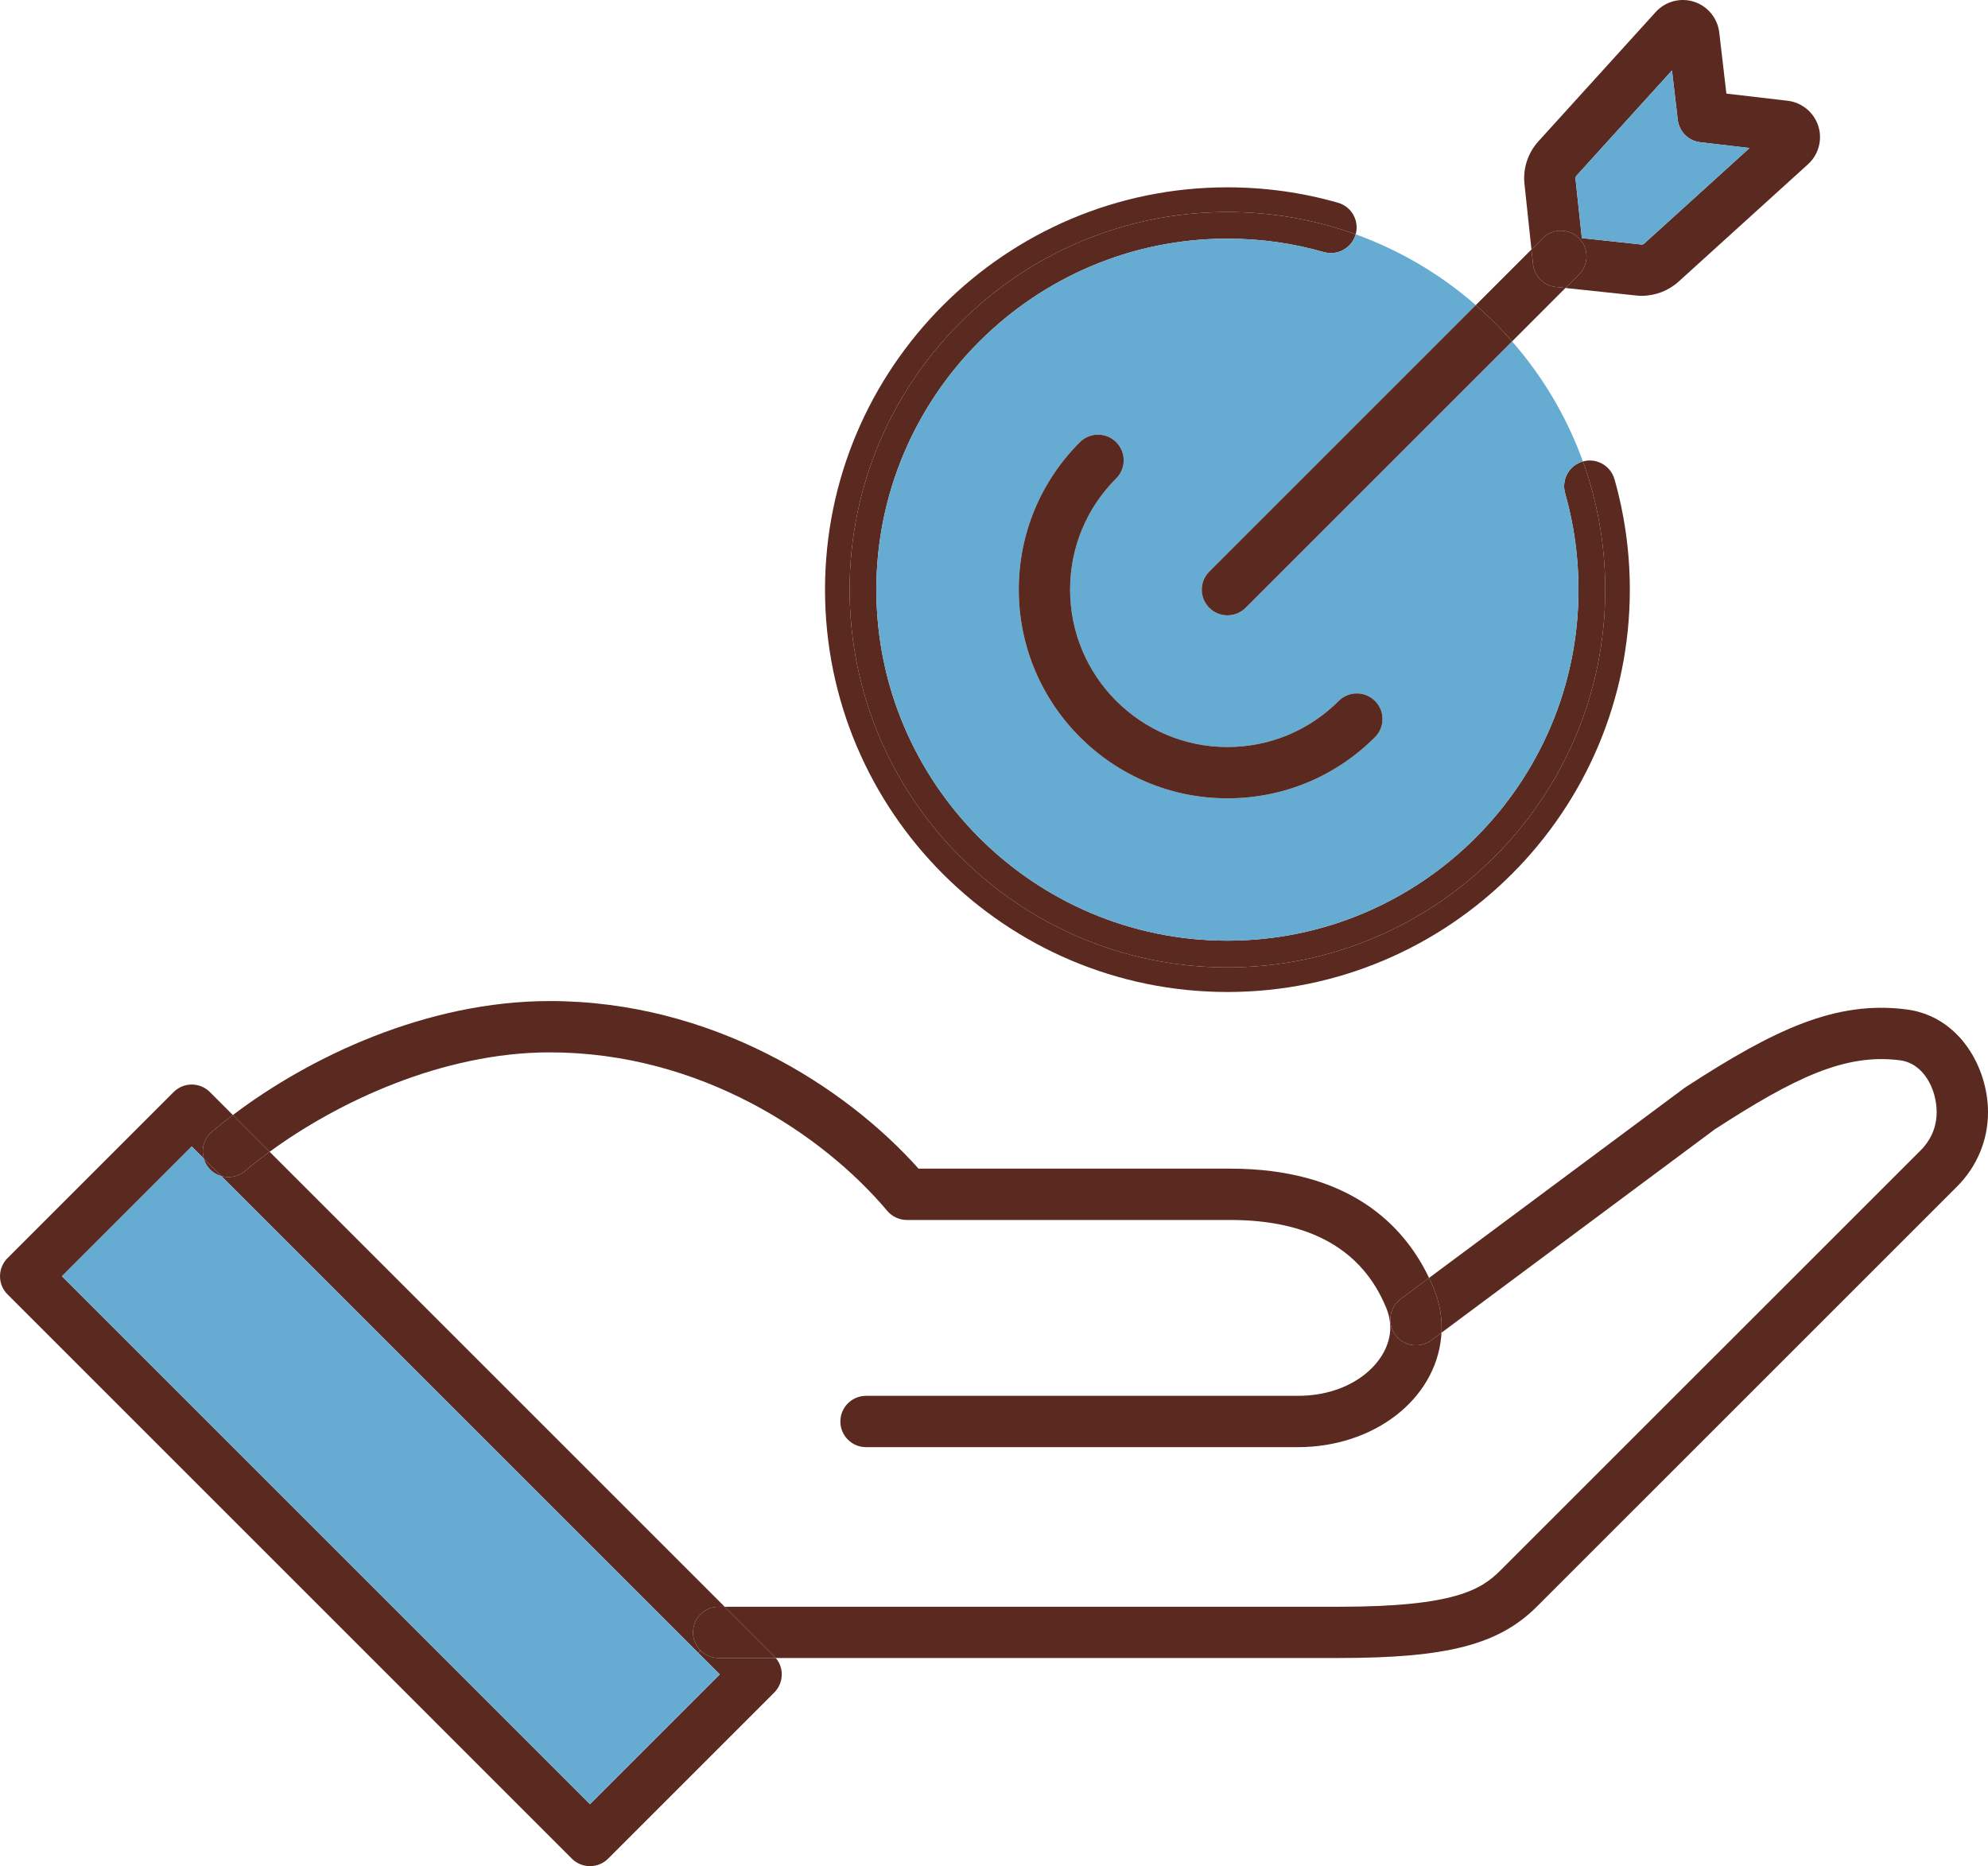 <?xml version="1.0" encoding="UTF-8"?> <svg xmlns="http://www.w3.org/2000/svg" id="Calque_2" viewBox="0 0 302.89 284.376"><g id="_ÉåÉCÉÑÅ_x5B__x5F_1" data-name="ÉåÉCÉÑÅ_x5B__x5F_1"><g><path d="M302.89,169.496c0,4.26-1.68,8.28-4.72,11.32l-64.03,64.02c-5.78,5.78-13.65,7.82-30.07,7.82h-85.88c-.07-.09-.15-.18-.23-.26l-7.55-7.55h93.66c17.55,0,21.62-2.62,24.54-5.54l64.03-64.02c2-2.01,2.43-4.26,2.43-5.79,0-3.49-1.96-7.45-5.58-7.92-8.42-1.09-16.13,2.69-28.23,10.52l-41.64,30.99v-.02c.12-2.27-.27-4.53-1.17-6.71-.22-.53-.46-1.08-.72-1.62l38.97-28.99c.07-.05.13-.1.21-.14,13.44-8.72,22.78-13.18,33.58-11.78,8.05,1.04,12.4,8.85,12.4,15.67Z" style="fill: #5a2920;"></path><path d="M277.03,19.196c.67,2.08.05,4.37-1.56,5.83l-19.7,17.87c-1.55,1.41-3.57,2.18-5.64,2.18-.29,0-.59-.01-.88-.05l-10.74-1.14,2.06-2.06c1.53-1.53,1.53-4,0-5.53-1.52-1.52-4-1.52-5.52,0l-1.72,1.72-1.06-9.97c-.26-2.37.52-4.75,2.13-6.52L252.27,1.826c1.46-1.61,3.75-2.23,5.83-1.56s3.58,2.5,3.84,4.66l1.09,9.34,9.34,1.09c2.16.26,3.99,1.76,4.66,3.84ZM250.52,37.106l16.04-14.55-7.51-.88c-1.8-.21-3.22-1.63-3.43-3.43l-.88-7.51-14.55,16.04c-.11.12-.16.28-.15.45l.97,9.06,9.06.97c.18.03.33-.04.45-.15Z" style="fill: #5a2920;"></path><path d="M266.56,22.556l-16.04,14.55c-.12.11-.27.18-.45.15l-9.06-.97-.97-9.06c-.01-.17.04-.33.15-.45l14.55-16.04.88,7.51c.21,1.8,1.63,3.22,3.43,3.43l7.51.88Z" style="fill: #66abd1;"></path><path d="M245.98,73.016c1.55,5.45,2.34,11.12,2.34,16.84,0,33.81-27.5,61.31-61.31,61.31s-61.31-27.5-61.31-61.31,27.51-61.31,61.31-61.31c5.73,0,11.4.79,16.85,2.35,2.07.59,3.27,2.75,2.69,4.81-6.1-2.2-12.68-3.4-19.54-3.4-31.79,0-57.56,25.77-57.56,57.55s25.77,57.56,57.56,57.56,57.56-25.77,57.56-57.56c0-6.86-1.2-13.44-3.4-19.54,2.07-.57,4.21.63,4.81,2.7Z" style="fill: #5a2920;"></path><path d="M241.17,70.316c2.2,6.1,3.4,12.68,3.4,19.54,0,31.79-25.77,57.56-57.56,57.56s-57.56-25.77-57.56-57.56,25.77-57.55,57.56-57.55c6.86,0,13.44,1.2,19.54,3.4v.02c-.6,2.08-2.76,3.28-4.84,2.69-4.75-1.36-9.7-2.05-14.7-2.05-29.49,0-53.49,24-53.49,53.49s24,53.49,53.49,53.49,53.49-23.99,53.49-53.49c0-4.99-.69-9.94-2.04-14.7-.59-2.07.61-4.24,2.68-4.83.01,0,.02-.01.03-.01Z" style="fill: #5a2920;"></path><path d="M241.17,70.316c-.01,0-.02.01-.03.01-2.07.59-3.27,2.76-2.68,4.83,1.35,4.76,2.04,9.71,2.04,14.7,0,29.5-23.99,53.49-53.49,53.49s-53.49-23.99-53.49-53.49,24-53.49,53.49-53.49c5,0,9.95.69,14.7,2.05,2.08.59,4.24-.61,4.84-2.69v-.02c6.78,2.45,12.98,6.13,18.3,10.79l-40.6,40.6c-1.53,1.53-1.53,4,0,5.53.76.76,1.76,1.14,2.76,1.14s2-.38,2.77-1.14l40.6-40.6c4.66,5.32,8.34,11.51,10.79,18.29ZM209.49,112.336c1.53-1.52,1.53-4,0-5.52-1.52-1.53-4-1.53-5.53,0-4.52,4.52-10.54,7.02-16.95,7.02-13.22,0-23.97-10.76-23.97-23.98,0-6.4,2.49-12.42,7.02-16.95,1.53-1.52,1.53-4,0-5.53-1.52-1.52-4-1.52-5.53,0-6,6.01-9.31,13.99-9.31,22.48,0,17.53,14.26,31.8,31.79,31.8,8.49,0,16.48-3.31,22.48-9.32Z" style="fill: #66abd1;"></path><path d="M240.57,36.296c1.53,1.53,1.53,4,0,5.53l-2.06,2.06-1.47-.15c-1.83-.2-3.28-1.65-3.47-3.48l-.24-2.24,1.72-1.72c1.52-1.52,4-1.52,5.52,0Z" style="fill: #5a2920;"></path><path d="M238.51,43.886l-8.13,8.14c-1.71-1.97-3.56-3.82-5.53-5.53l8.48-8.48.24,2.24c.19,1.83,1.64,3.28,3.47,3.48l1.47.15Z" style="fill: #5a2920;"></path><path d="M230.38,52.026l-40.6,40.6c-.77.76-1.77,1.14-2.77,1.14s-2-.38-2.76-1.14c-1.53-1.53-1.53-4,0-5.53l40.6-40.6c1.97,1.71,3.82,3.56,5.53,5.53Z" style="fill: #5a2920;"></path><path d="M218.45,196.356c.9,2.18,1.29,4.44,1.17,6.71v.02l-1.55,1.15c-1.74,1.28-4.19.93-5.48-.81-.45-.61-.7-1.31-.76-2.02-.09-1.3.45-2.62,1.57-3.45l4.33-3.22c.26.54.5,1.09.72,1.62Z" style="fill: #5a2920;"></path><path d="M219.62,203.086c-.01.2-.02.41-.04.61-.89,9.59-10.28,16.83-21.84,16.83h-65.79c-2.16,0-3.91-1.75-3.91-3.91s1.75-3.91,3.91-3.91h65.79c8.23,0,13.61-4.95,14.05-9.73.05-.52.04-1.04-.03-1.56l.07-.01c.06.71.31,1.41.76,2.02,1.29,1.74,3.74,2.09,5.48.81l1.55-1.15Z" style="fill: #5a2920;"></path><path d="M217.73,194.736l-4.33,3.22c-1.12.83-1.66,2.15-1.57,3.45l-.07.01c-.08-.7-.26-1.4-.55-2.1-3.64-8.9-11.64-13.41-23.76-13.41h-49.28c-1.15,0-2.25-.51-2.99-1.39-9.84-11.68-28.51-24.15-51.41-24.15-16.39,0-32.41,7.61-42.69,15.15l-5.6-5.6c11.62-8.81,29.48-17.37,48.29-17.37,24.67,0,44.93,12.94,56.18,25.54h47.5c18.19,0,26.5,8.7,30.28,16.65Z" style="fill: #5a2920;"></path><path d="M209.49,106.816c1.53,1.52,1.53,4,0,5.52-6,6.01-13.99,9.32-22.48,9.32-17.53,0-31.79-14.27-31.79-31.8,0-8.49,3.31-16.47,9.31-22.48,1.53-1.52,4.01-1.52,5.53,0,1.53,1.53,1.53,4.01,0,5.53-4.53,4.53-7.02,10.55-7.02,16.95,0,13.22,10.75,23.98,23.97,23.98,6.41,0,12.43-2.5,16.95-7.02,1.53-1.53,4.01-1.53,5.53,0Z" style="fill: #5a2920;"></path><path d="M118.19,252.656c.6.7.92,1.58.92,2.5,0,1.04-.41,2.03-1.15,2.77l-25.31,25.31c-.73.73-1.72,1.14-2.76,1.14s-2.03-.41-2.76-1.14L1.15,197.246c-.74-.73-1.15-1.72-1.15-2.76s.41-2.03,1.15-2.77l25.3-25.3c1.53-1.53,4.01-1.53,5.53,0l3.5,3.5c-1.13.85-2.2,1.71-3.2,2.56-1.22,1.03-1.64,2.64-1.22,4.07l-1.84-1.84-19.78,19.78,80.45,80.45,19.78-19.78-3.28-3.28.35-.36c.7.7,1.68,1.14,2.76,1.14h8.69Z" style="fill: #5a2920;"></path><path d="M117.96,252.396c.08.08.16.17.23.26h-8.69c-1.08,0-2.06-.44-2.76-1.14-.71-.71-1.15-1.68-1.15-2.76,0-2.16,1.75-3.91,3.91-3.91h.91l7.55,7.55Z" style="fill: #5a2920;"></path><path d="M110.41,244.846h-.91c-2.16,0-3.91,1.75-3.91,3.91,0,1.08.44,2.05,1.15,2.76l-.35.36-72.67-72.67c1.22.36,2.58.11,3.62-.76,1.14-.97,2.39-1.95,3.74-2.93l69.33,69.33Z" style="fill: #5a2920;"></path><path d="M109.67,255.156l-19.78,19.78L9.44,194.486l19.78-19.78,1.84,1.84c.14.51.4,1,.77,1.44.51.61,1.18,1.02,1.89,1.22l72.67,72.67,3.28,3.28Z" style="fill: #66abd1;"></path><path d="M35.48,169.916l5.6,5.6c-1.35.98-2.6,1.96-3.74,2.93-1.04.87-2.4,1.12-3.62.76l-2.66-2.66c-.42-1.43,0-3.04,1.22-4.07,1-.85,2.07-1.71,3.2-2.56Z" style="fill: #5a2920;"></path><path d="M31.06,176.546l2.66,2.66c-.71-.2-1.38-.61-1.89-1.22-.37-.44-.63-.93-.77-1.44Z" style="fill: #5a2920;"></path></g></g></svg> 